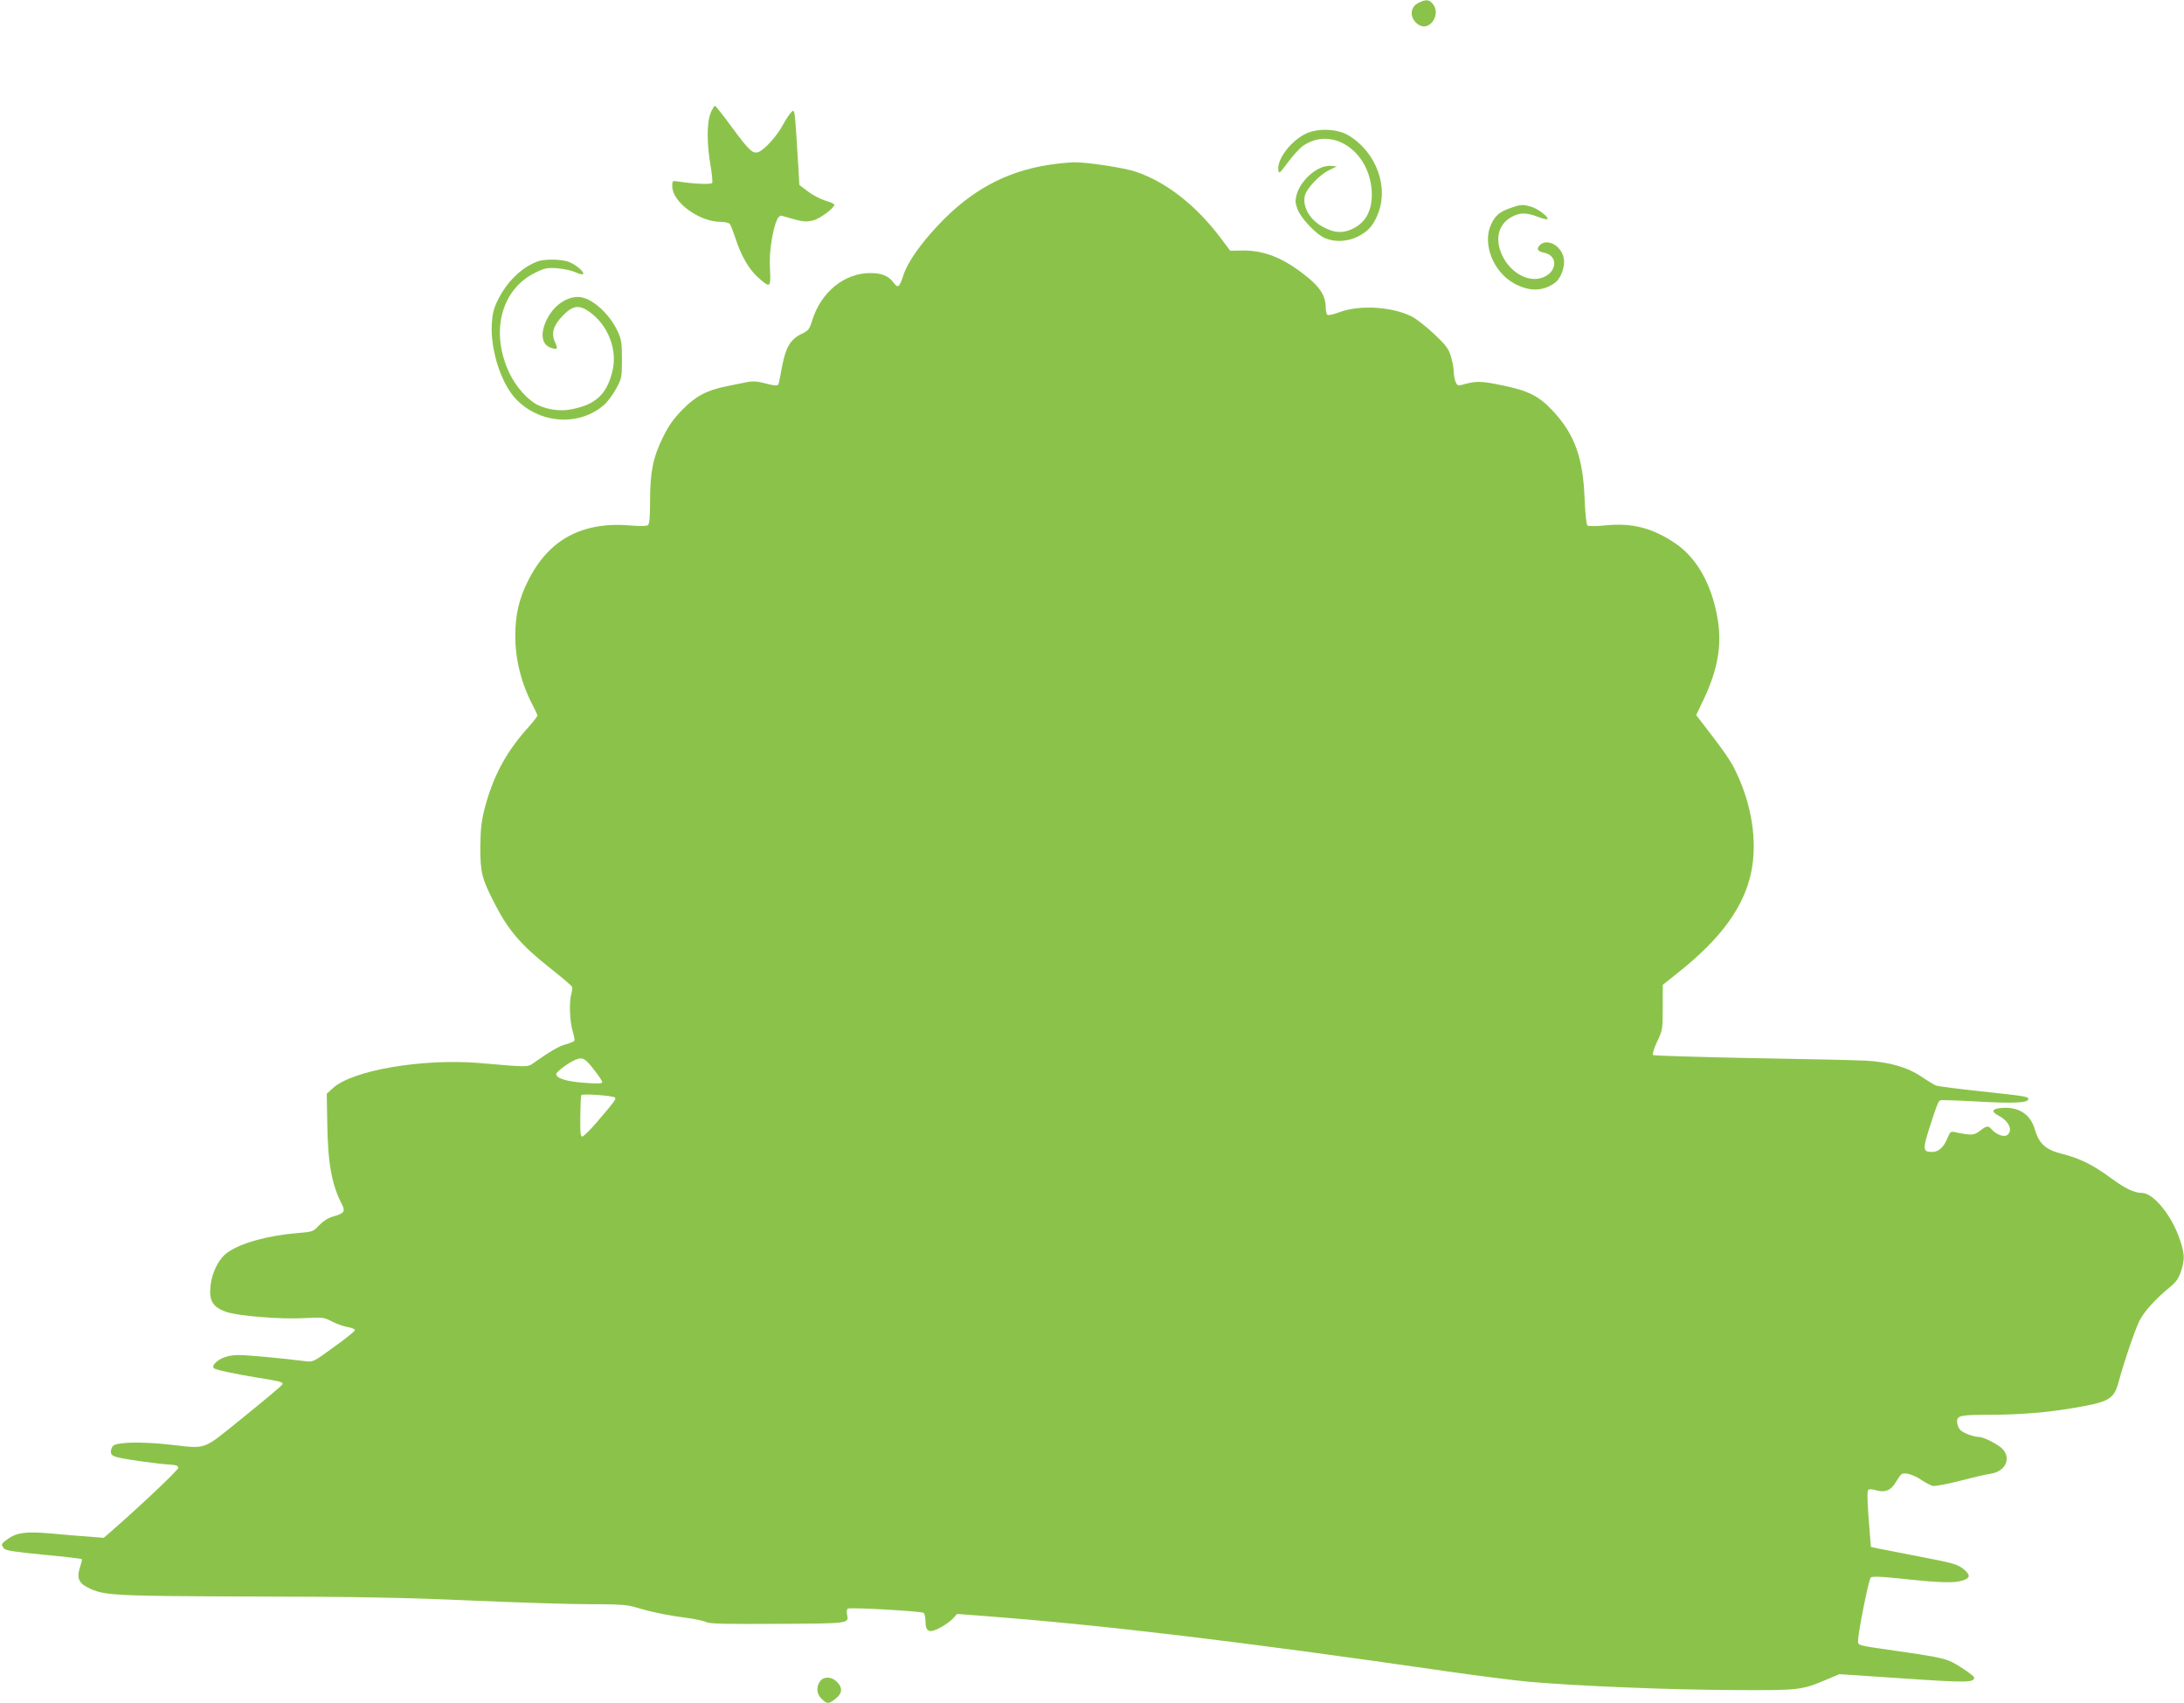 <?xml version="1.0" standalone="no"?>
<!DOCTYPE svg PUBLIC "-//W3C//DTD SVG 20010904//EN"
 "http://www.w3.org/TR/2001/REC-SVG-20010904/DTD/svg10.dtd">
<svg version="1.0" xmlns="http://www.w3.org/2000/svg"
 width="1280pt" height="998pt" viewBox="0 0 1280 998"
 preserveAspectRatio="xMidYMid meet">
<g transform="translate(0,998) scale(0.1,-0.1)"
fill="#8bc34a" stroke="none">
<path d="M8313 9963 c-53 -26 -52 -93 1 -128 66 -43 136 64 81 125 -21 24 -39
24 -82 3z"/>
<path d="M4165 9318 c-23 -55 -23 -180 -1 -306 9 -52 13 -98 10 -104 -7 -10
-103 -6 -196 8 -38 6 -38 6 -38 -28 0 -92 158 -208 284 -208 24 0 48 -6 53
-12 6 -7 20 -44 33 -83 34 -105 78 -181 133 -231 71 -63 75 -61 70 44 -4 57 0
120 11 182 19 105 38 146 64 134 9 -3 44 -13 77 -22 48 -12 68 -12 103 -3 40
11 122 73 122 91 0 5 -24 16 -52 24 -29 9 -75 33 -103 54 l-50 38 -6 104 c-22
354 -20 342 -41 323 -10 -9 -33 -44 -51 -77 -34 -65 -113 -150 -145 -158 -32
-9 -54 13 -153 147 -50 69 -95 125 -99 125 -4 0 -16 -19 -25 -42z"/>
<path d="M7654 9197 c-88 -42 -170 -149 -162 -213 3 -25 7 -21 58 47 30 40 70
84 89 96 177 119 402 -45 401 -291 -1 -99 -42 -167 -122 -201 -53 -22 -97 -19
-156 11 -81 40 -129 117 -115 185 8 42 84 123 141 151 l47 23 -34 3 c-74 7
-177 -79 -202 -170 -9 -34 -8 -49 6 -85 21 -54 110 -148 162 -169 56 -24 131
-20 189 9 61 31 87 59 115 122 73 164 -3 374 -170 473 -65 38 -177 42 -247 9z"/>
<path d="M6147 9014 c-254 -39 -461 -152 -652 -357 -103 -110 -177 -216 -200
-289 -24 -72 -32 -79 -57 -45 -30 40 -69 57 -137 57 -153 0 -290 -112 -341
-278 -16 -52 -22 -59 -63 -79 -64 -31 -92 -78 -113 -188 -9 -49 -18 -96 -21
-104 -3 -14 -19 -13 -100 8 -26 7 -57 8 -85 2 -23 -5 -79 -16 -123 -25 -114
-23 -179 -58 -257 -138 -50 -51 -80 -93 -113 -161 -58 -118 -75 -203 -75 -371
0 -95 -4 -136 -12 -143 -8 -6 -48 -7 -103 -2 -284 24 -481 -83 -601 -326 -53
-107 -74 -197 -74 -322 0 -139 36 -281 104 -409 14 -27 26 -53 26 -57 0 -5
-30 -43 -68 -85 -123 -140 -197 -283 -244 -469 -17 -68 -22 -118 -23 -218 0
-150 9 -185 88 -337 76 -148 152 -236 309 -361 75 -59 139 -113 141 -120 2 -7
0 -25 -5 -42 -13 -47 -9 -157 7 -213 9 -29 14 -56 11 -61 -3 -4 -26 -14 -52
-21 -40 -11 -86 -38 -193 -113 -29 -20 -35 -20 -309 4 -334 28 -747 -42 -861
-147 l-36 -33 3 -168 c3 -238 26 -366 87 -482 20 -41 12 -51 -55 -70 -28 -8
-57 -27 -80 -51 -34 -37 -38 -38 -123 -45 -176 -14 -338 -59 -415 -115 -49
-35 -89 -114 -98 -192 -10 -90 12 -128 95 -156 66 -23 320 -43 446 -36 117 6
122 6 170 -19 28 -15 69 -29 93 -33 23 -4 42 -12 42 -18 0 -6 -55 -51 -123
-99 -119 -87 -123 -89 -167 -83 -125 16 -339 36 -391 36 -40 0 -73 -7 -100
-20 -38 -20 -58 -44 -46 -57 10 -9 114 -32 247 -54 155 -25 162 -27 153 -44
-5 -7 -106 -92 -226 -189 -250 -201 -205 -185 -441 -160 -157 17 -297 14 -322
-7 -8 -6 -14 -22 -14 -35 0 -18 8 -25 38 -33 44 -12 237 -39 307 -43 38 -2 50
-7 50 -19 0 -13 -230 -230 -399 -377 l-38 -33 -86 7 c-48 3 -146 11 -217 18
-150 13 -203 7 -257 -30 -42 -30 -44 -33 -25 -57 9 -12 57 -20 232 -37 120
-11 221 -23 224 -26 3 -2 -1 -19 -7 -37 -24 -68 -14 -100 40 -128 96 -49 139
-51 968 -54 610 -1 881 -6 1270 -23 272 -12 590 -22 706 -22 182 0 221 -3 275
-20 84 -25 183 -46 294 -60 50 -7 101 -18 115 -25 19 -10 115 -12 419 -10 426
2 417 1 405 57 -3 14 -1 29 5 32 14 9 434 -15 445 -25 5 -5 10 -27 10 -50 1
-63 23 -71 89 -35 28 15 62 40 74 54 l22 25 158 -12 c716 -55 1493 -148 2718
-325 171 -25 387 -52 480 -61 277 -24 825 -47 1200 -48 384 -2 393 -1 544 63
l71 30 375 -25 c370 -25 415 -25 415 5 0 12 -105 82 -145 98 -46 18 -105 29
-301 57 -245 35 -234 32 -234 62 0 47 62 358 74 369 8 8 57 7 186 -7 222 -24
305 -26 353 -10 45 15 47 31 7 65 -38 31 -60 37 -290 81 -102 20 -201 39 -220
43 l-35 8 -6 74 c-14 162 -17 246 -11 257 5 9 18 9 49 0 52 -14 85 0 112 45
11 18 25 39 31 46 16 18 65 6 120 -29 24 -17 55 -32 67 -36 13 -3 85 11 161
30 75 20 157 39 181 42 87 14 121 93 64 148 -29 27 -107 66 -133 67 -33 0 -92
22 -111 41 -10 10 -19 32 -19 48 0 37 20 41 199 41 164 0 337 14 490 41 202
34 230 51 257 148 30 114 96 306 122 360 27 55 96 131 183 202 34 28 48 49 62
91 22 71 21 99 -7 184 -47 141 -155 274 -223 274 -45 0 -98 26 -180 86 -106
78 -181 116 -288 143 -96 24 -134 59 -159 142 -25 90 -95 135 -195 127 -54 -4
-63 -21 -22 -43 64 -32 90 -87 56 -115 -18 -15 -63 0 -91 31 -22 25 -29 24
-70 -7 -35 -27 -50 -28 -141 -9 -30 7 -33 5 -48 -31 -23 -57 -53 -84 -91 -84
-54 0 -56 14 -18 135 46 143 54 163 67 168 7 2 101 -1 209 -7 206 -12 299 -9
305 11 6 17 -11 20 -275 48 -134 14 -253 30 -265 34 -12 5 -52 29 -88 54 -82
54 -185 84 -324 92 -55 3 -356 10 -670 15 -313 6 -573 14 -577 18 -5 5 6 40
24 78 32 67 33 73 33 201 l0 132 95 76 c248 197 383 384 424 587 36 178 4 390
-90 586 -31 65 -67 117 -196 284 l-37 48 44 92 c84 178 108 320 81 476 -35
200 -121 352 -247 438 -134 91 -255 122 -414 105 -54 -5 -94 -5 -101 0 -7 5
-13 68 -17 157 -9 239 -58 376 -183 511 -84 91 -146 122 -304 154 -124 25
-146 26 -232 2 -24 -6 -29 -3 -38 20 -5 14 -10 41 -10 59 0 18 -7 57 -16 86
-13 45 -28 66 -97 131 -45 43 -105 90 -132 104 -117 59 -307 70 -427 25 -32
-12 -62 -19 -68 -15 -5 3 -10 22 -10 41 0 72 -34 125 -130 198 -125 97 -232
138 -352 138 l-78 -1 -55 73 c-144 192 -320 330 -499 390 -66 23 -286 56 -361
55 -33 -1 -99 -7 -148 -15z m-2668 -5299 c28 -35 51 -70 51 -76 0 -8 -28 -10
-102 -4 -104 7 -168 26 -168 51 0 14 72 67 112 84 43 17 56 10 107 -55z m125
-166 c9 -8 -1 -22 -109 -148 -38 -44 -76 -81 -83 -81 -10 0 -12 28 -11 118 1
64 3 121 6 125 6 10 185 -3 197 -14z"/>
<path d="M8852 8761 c-63 -22 -89 -44 -113 -96 -53 -114 13 -280 137 -347 88
-47 166 -46 236 4 36 25 62 96 53 144 -13 74 -97 120 -140 78 -22 -23 -14 -37
25 -45 89 -18 74 -124 -21 -149 -81 -22 -180 37 -225 134 -44 94 -23 180 52
223 48 28 89 29 156 3 28 -11 54 -17 57 -14 11 11 -58 63 -96 73 -50 14 -59
14 -121 -8z"/>
<path d="M3160 8451 c-93 -29 -187 -117 -241 -227 -27 -54 -33 -81 -37 -147
-7 -148 54 -340 138 -431 138 -150 374 -167 521 -38 20 17 51 60 70 94 33 61
34 67 34 173 0 98 -3 116 -26 166 -51 107 -157 199 -231 199 -74 0 -149 -56
-187 -140 -36 -79 -25 -140 28 -158 38 -13 43 -7 24 33 -24 51 -11 97 46 156
58 60 96 65 158 20 107 -77 162 -220 133 -343 -33 -139 -99 -200 -245 -227
-62 -12 -134 -2 -193 26 -57 27 -128 106 -166 186 -114 239 -50 490 149 588
59 29 71 31 132 27 38 -3 85 -14 105 -23 21 -10 41 -15 45 -11 12 12 -52 64
-94 75 -43 12 -126 13 -163 2z"/>
<path d="M4806 128 c-24 -34 -20 -75 10 -103 33 -31 39 -31 81 1 40 31 43 65
8 99 -31 32 -78 33 -99 3z"/>
</g>
</svg>
